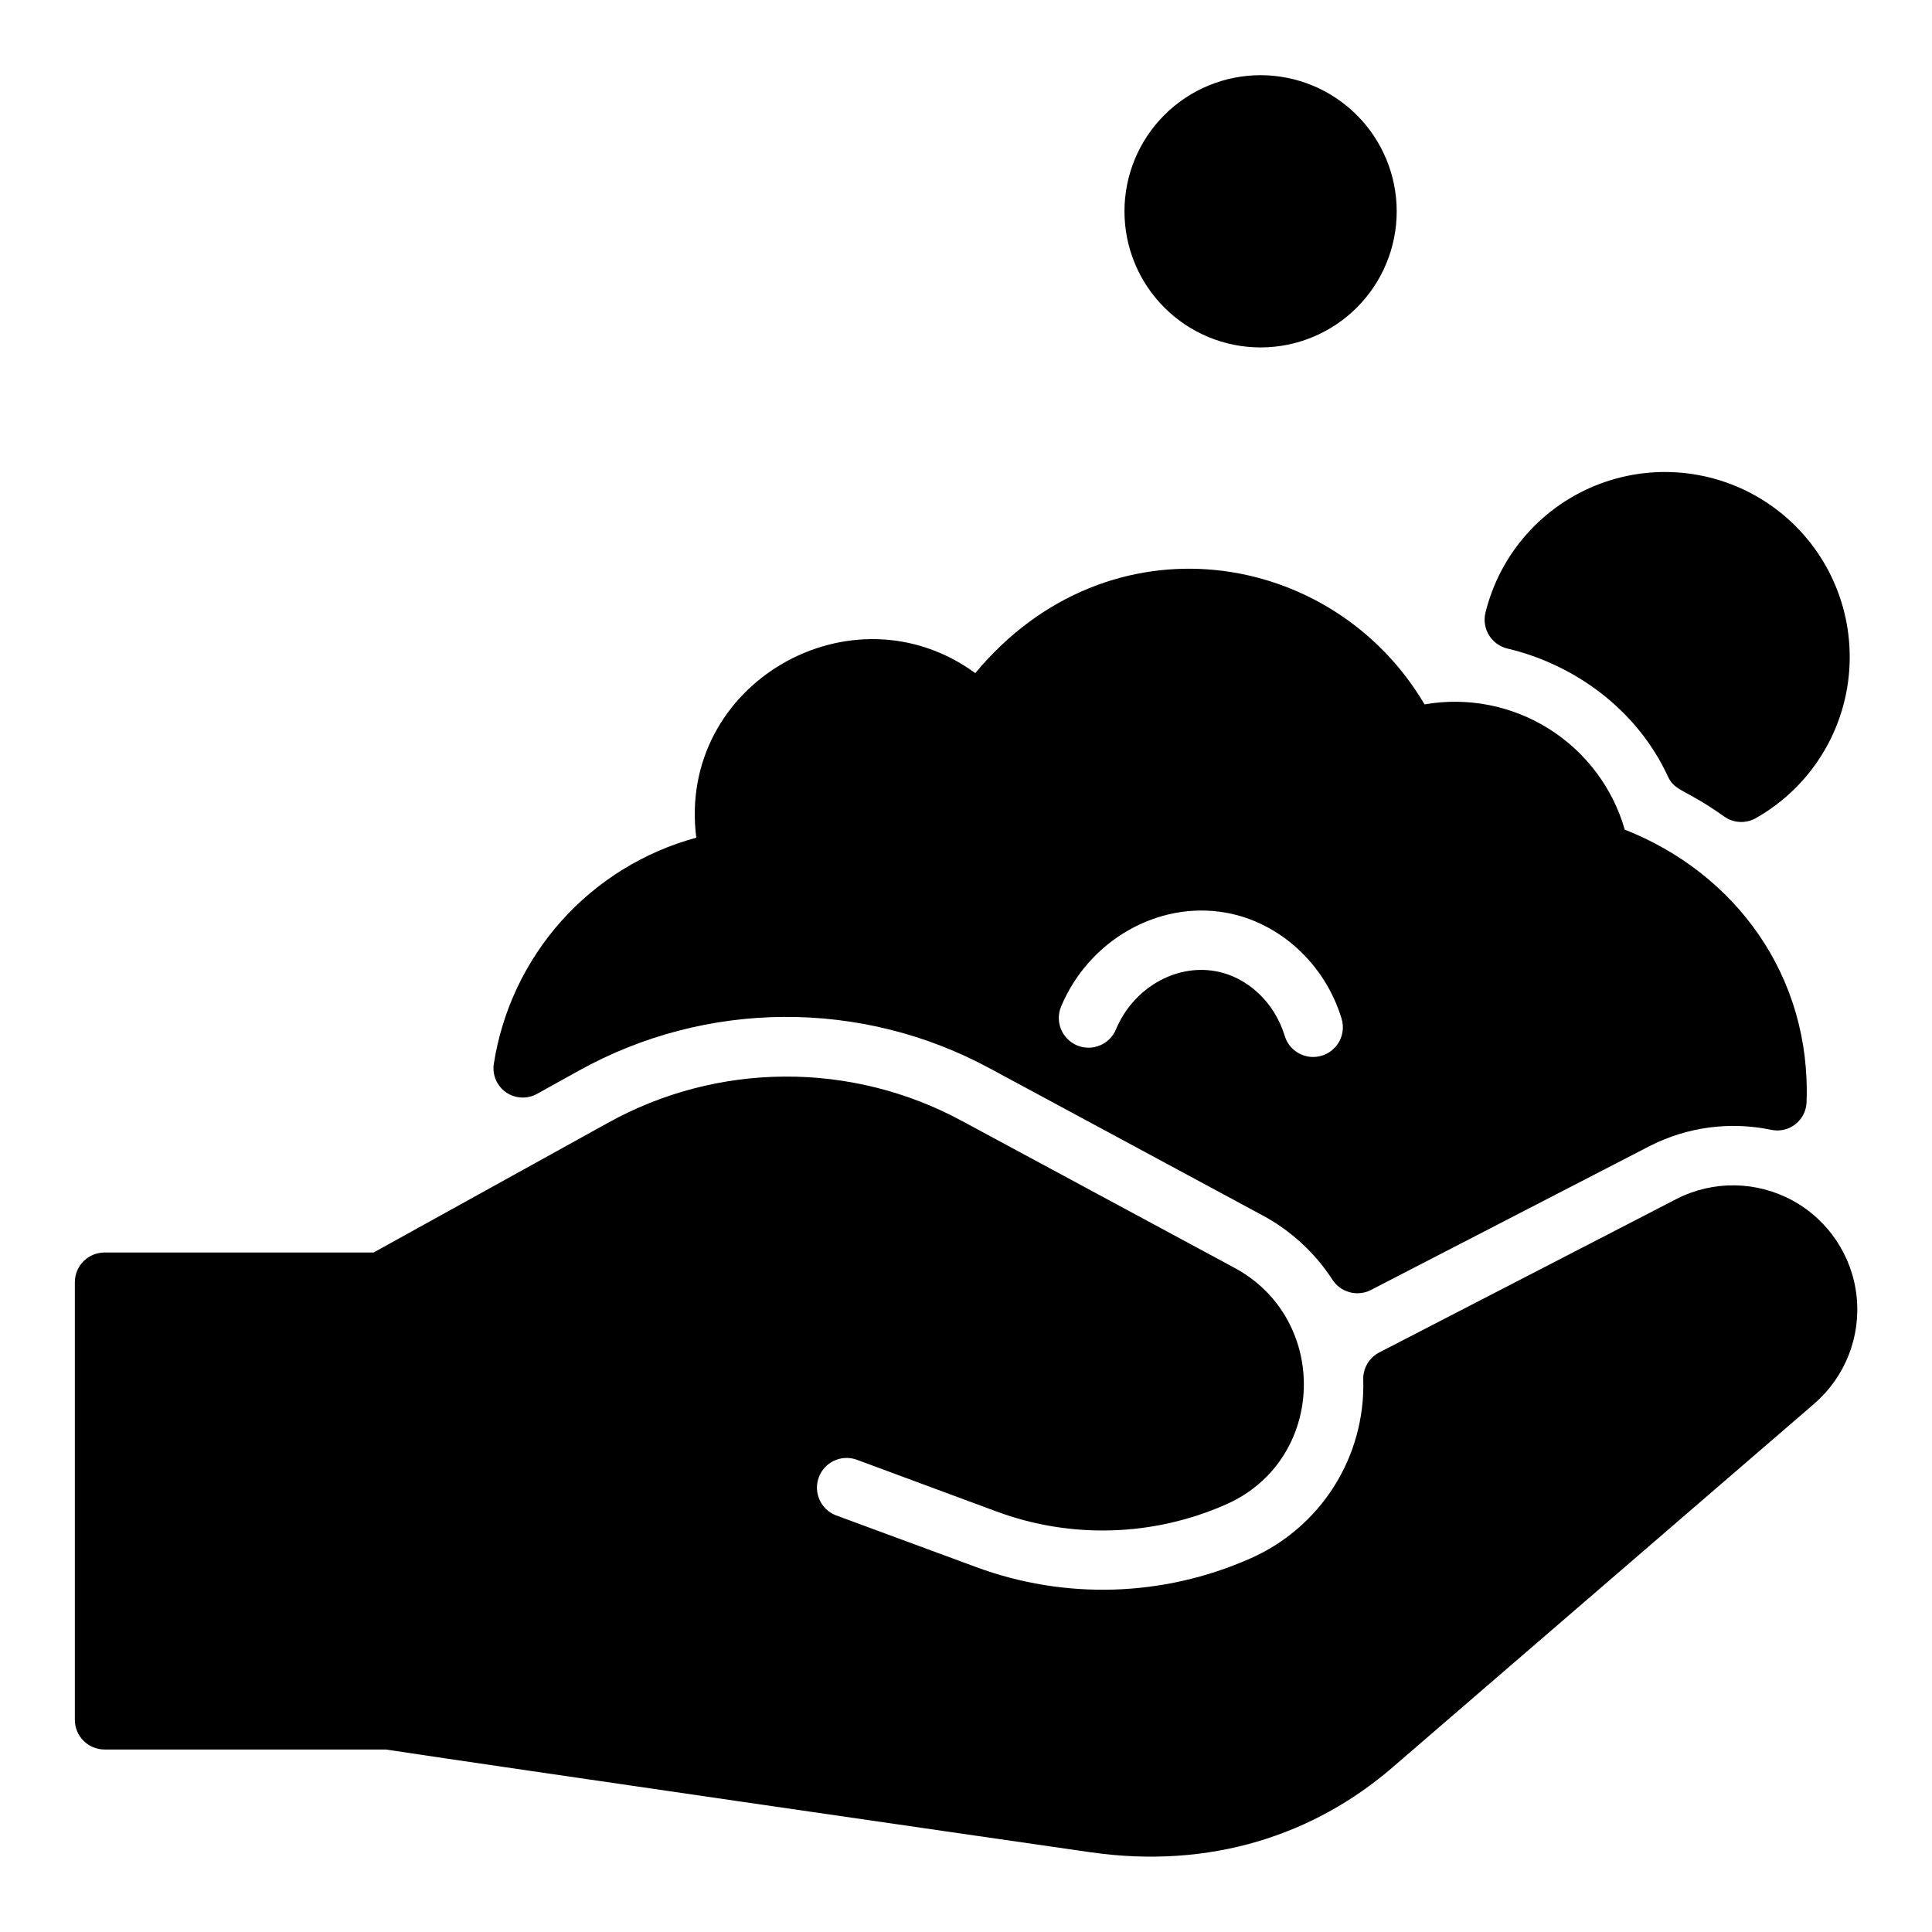 <?xml version="1.0" encoding="UTF-8"?>
<!-- Uploaded to: ICON Repo, www.iconrepo.com, Generator: ICON Repo Mixer Tools -->
<svg fill="#000000" width="800px" height="800px" version="1.1" viewBox="144 144 512 512" xmlns="http://www.w3.org/2000/svg">
 <path d="m574.58 363.86c-3.195-11.102-10.379-20.633-20.172-26.758-9.793-6.129-21.508-8.418-32.887-6.434-24.355-41.328-83.699-50.844-119.06-8.285-32.688-23.863-79.145 2.766-73.938 43.609l-0.004 0.004c-13.793 3.742-26.203 11.402-35.73 22.055-9.523 10.656-15.754 23.844-17.938 37.969-0.41 2.914 0.863 5.812 3.293 7.481 2.426 1.668 5.586 1.82 8.164 0.391l11-6.102c33.859-18.844 75.004-19.078 109.07-0.617l72.148 38.879v-0.004c7.504 4.027 13.875 9.875 18.531 17.004 2.16 3.43 6.57 4.656 10.191 2.836l73.949-38.18c9.93-5.066 21.297-6.578 32.207-4.289 2.246 0.477 4.59-0.07 6.394-1.488 1.809-1.422 2.894-3.566 2.961-5.863 1.211-33.477-18.871-60.664-48.184-72.207zm-82.578 60.25c-3.473 0.004-6.531-2.266-7.539-5.59-2.707-8.934-9.938-15.676-18.422-17.16-10.715-1.879-21.777 4.625-26.312 15.457l0.004 0.004c-1.68 4.008-6.293 5.898-10.305 4.219-4.012-1.68-5.898-6.289-4.223-10.301 7.352-17.555 25.672-28.023 43.551-24.887 14.277 2.508 26.363 13.539 30.781 28.102v0.004c0.723 2.383 0.273 4.973-1.211 6.973-1.488 2.004-3.832 3.184-6.324 3.18zm22.141-224.12c0 9.566-3.797 18.746-10.562 25.512-6.766 6.769-15.941 10.57-25.508 10.57-9.57 0.004-18.746-3.797-25.512-10.566-6.766-6.766-10.566-15.941-10.566-25.508 0-9.57 3.805-18.746 10.57-25.512 6.766-6.762 15.945-10.562 25.512-10.559 9.562 0.008 18.73 3.812 25.492 10.574 6.758 6.758 10.562 15.926 10.574 25.488zm120.05 118.19c-0.004 8.691-2.32 17.223-6.707 24.727-4.391 7.5-10.691 13.699-18.266 17.961-2.641 1.453-5.883 1.258-8.328-0.504-10.48-7.457-13-6.535-14.887-10.617-8.227-17.789-24.809-29.668-42.43-33.852v0.004c-2.062-0.469-3.852-1.746-4.965-3.547-1.109-1.801-1.449-3.973-0.938-6.027 3.859-15.641 15.16-28.379 30.227-34.074 15.066-5.699 31.973-3.621 45.211 5.551 13.238 9.176 21.121 24.273 21.082 40.379zm-9.438 197.85-111.7 96.328c-20.754 17.91-48.215 27.059-79.969 22.523-32.098-4.617-155.05-22.438-186.86-27.246h-74.516c-4.348 0-7.875-3.527-7.875-7.875v-115.96c0-4.348 3.527-7.871 7.875-7.871h71.301l61.992-34.301c29.172-16.242 64.625-16.441 93.98-0.531l72.148 38.879c25.477 13.719 24.305 51.078-2.273 62.738-19.266 8.5-41.082 9.156-60.82 1.828l-37.195-13.777v0.004c-4.027-1.332-8.387 0.77-9.855 4.746-1.469 3.981 0.477 8.406 4.402 10.012l37.195 13.727c23.562 8.754 49.605 7.973 72.602-2.172 9.184-4 16.957-10.66 22.32-19.117 5.363-8.461 8.07-18.332 7.769-28.344-0.086-3.019 1.566-5.824 4.25-7.211l78.918-40.746v-0.004c9.652-4.871 21.078-4.695 30.574 0.473 9.496 5.168 15.852 14.668 17.004 25.418 1.148 10.75-3.051 21.379-11.238 28.438z"/>
</svg>